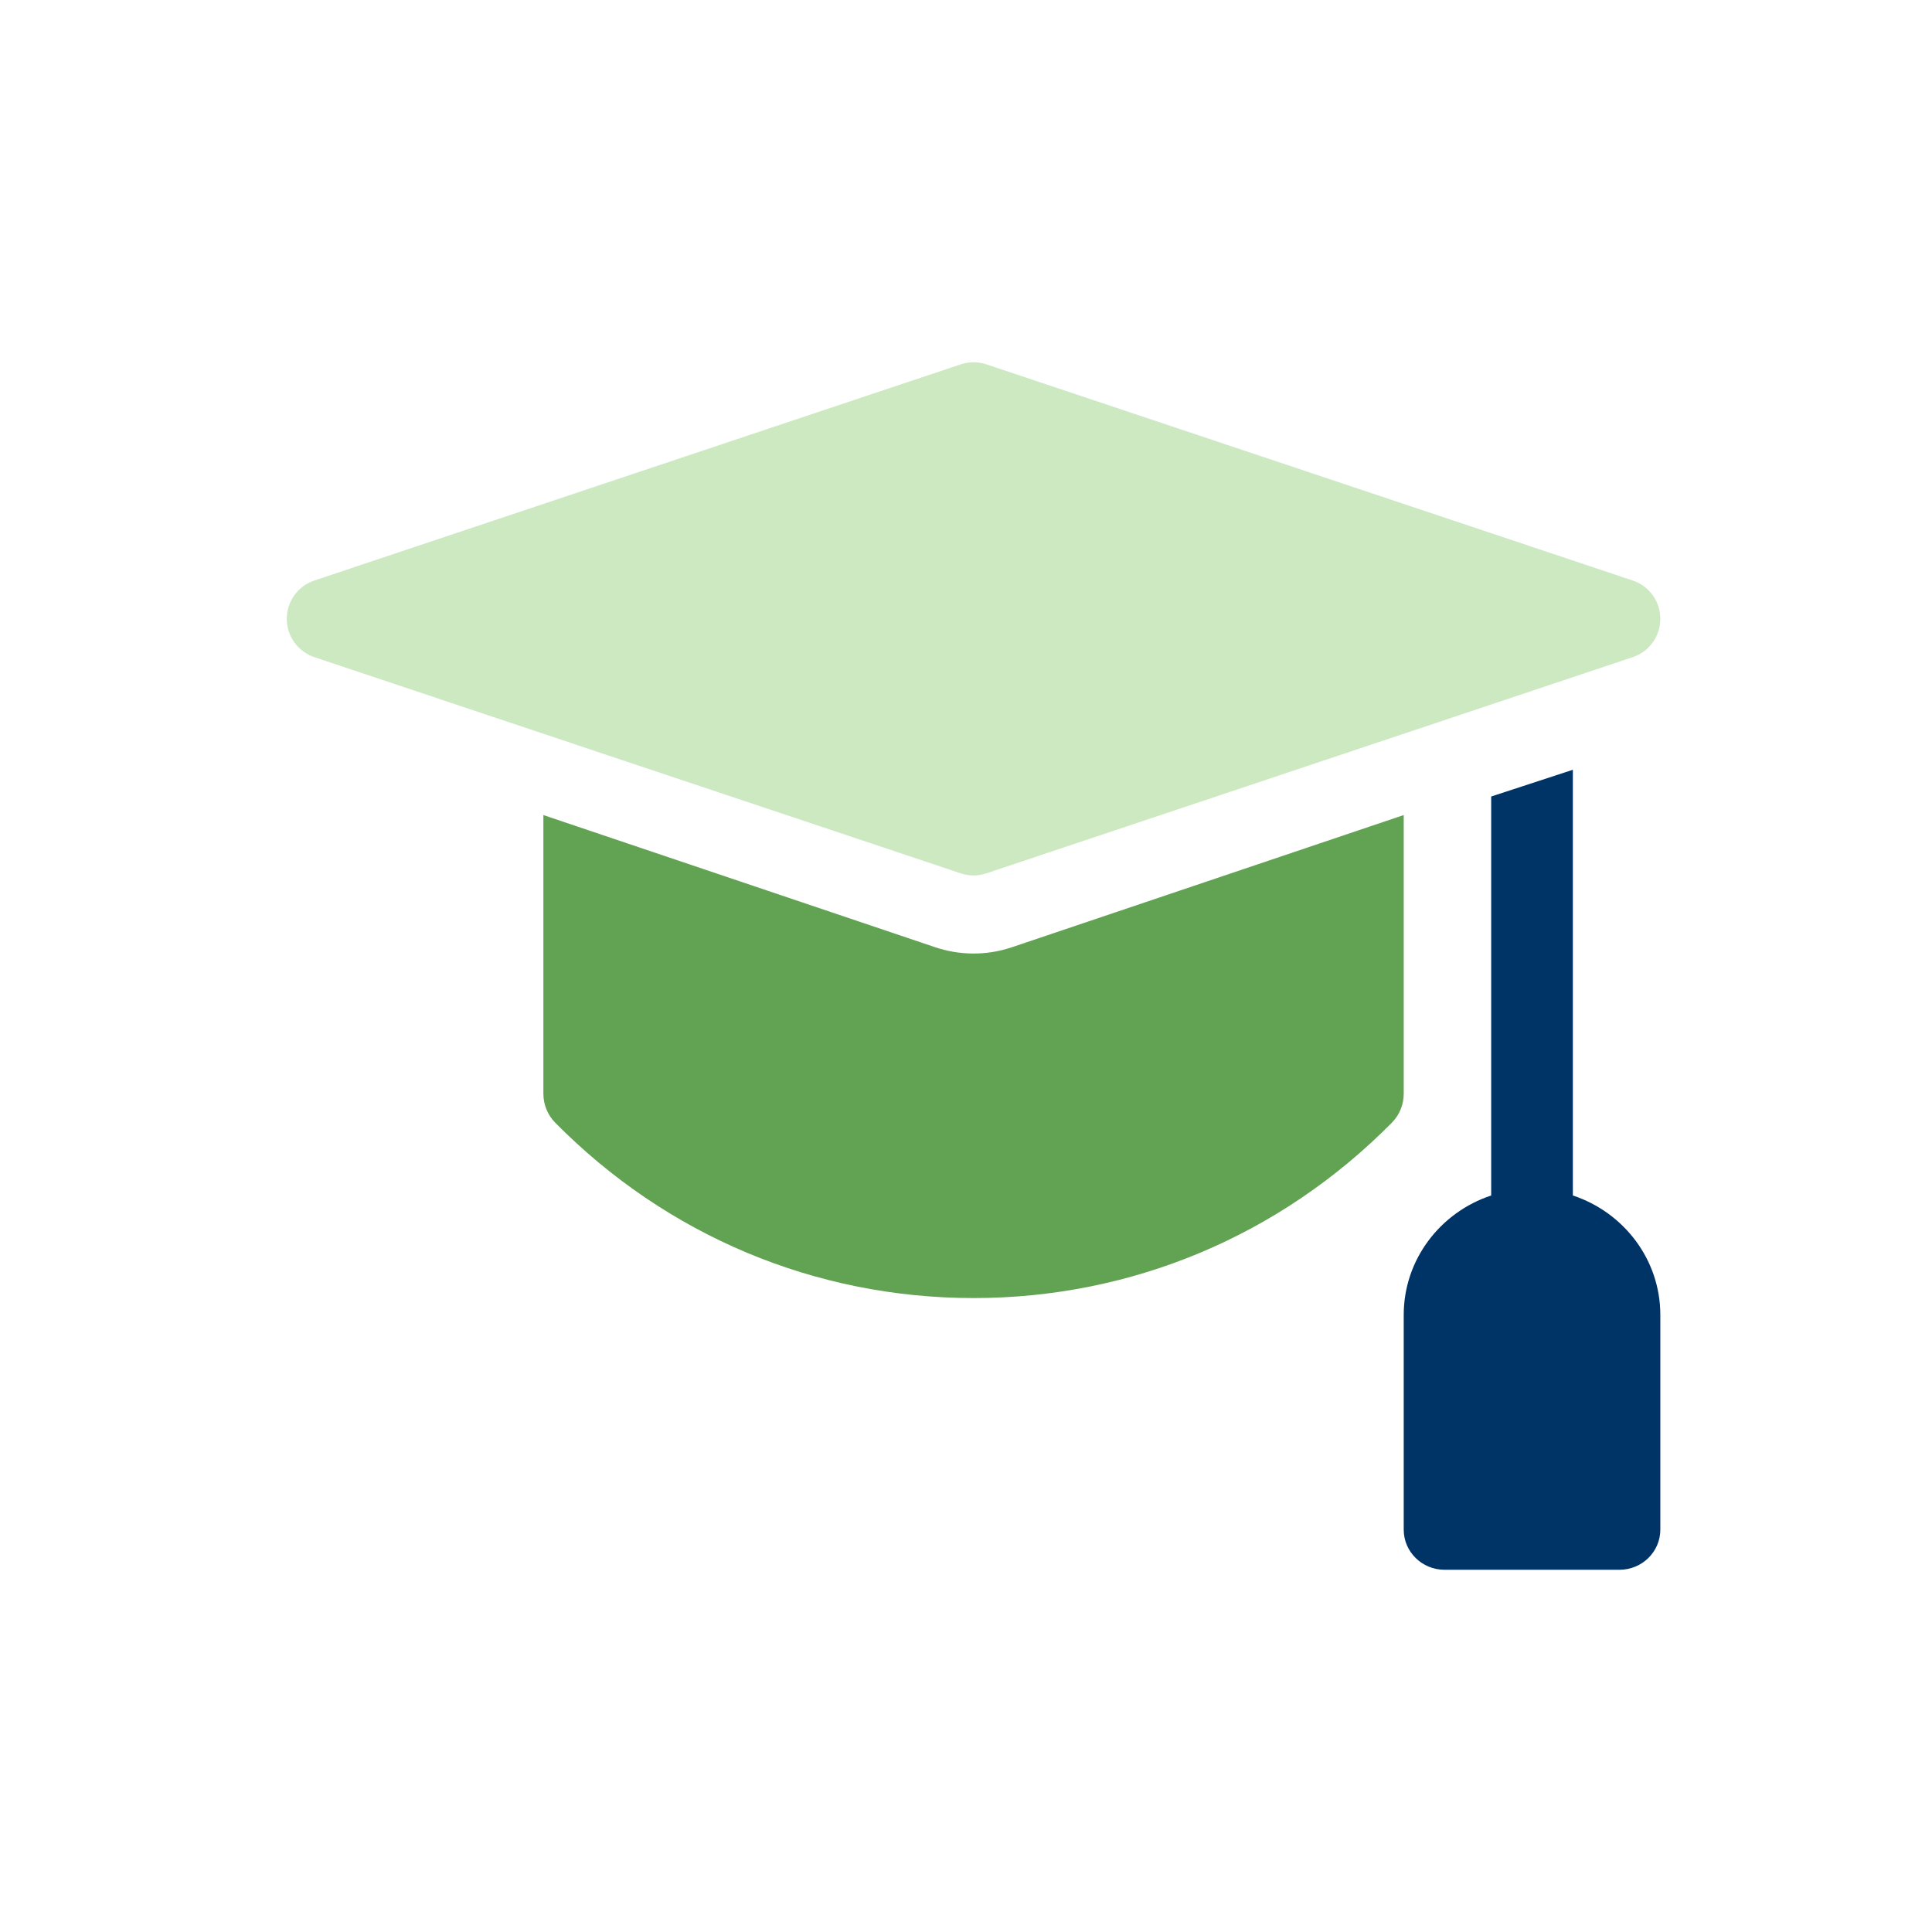 <?xml version="1.0" encoding="UTF-8"?>
<svg xmlns="http://www.w3.org/2000/svg" width="55" height="55" viewBox="0 0 55 55" fill="none">
  <path d="M44.776 34.033V21.914L42.451 22.675V34.033C41.005 34.511 39.961 35.854 39.961 37.433V43.546C39.961 44.176 40.481 44.688 41.123 44.688H46.103C46.745 44.688 47.266 44.176 47.266 43.546V37.433C47.266 35.854 46.221 34.511 44.776 34.033Z" fill="#003366"></path>
  <path d="M26.623 26.966L15.469 23.203V31.137C15.469 31.446 15.59 31.742 15.806 31.961C18.987 35.18 23.217 36.953 27.715 36.953C32.214 36.953 36.443 35.18 39.624 31.96C39.84 31.742 39.961 31.446 39.961 31.137V23.203L28.807 26.966C28.044 27.223 27.277 27.186 26.623 26.966Z" fill="#61A352"></path>
  <path d="M27.715 24.922C27.837 24.922 27.959 24.902 28.077 24.863L46.482 18.707C46.95 18.551 47.266 18.112 47.266 17.617C47.266 17.122 46.95 16.683 46.482 16.527L28.077 10.371C27.842 10.293 27.588 10.293 27.353 10.371L8.947 16.527C8.48 16.683 8.164 17.122 8.164 17.617C8.164 18.112 8.48 18.551 8.947 18.707L27.353 24.863C27.47 24.902 27.593 24.922 27.715 24.922Z" fill="#CCE9C2"></path>
</svg>
